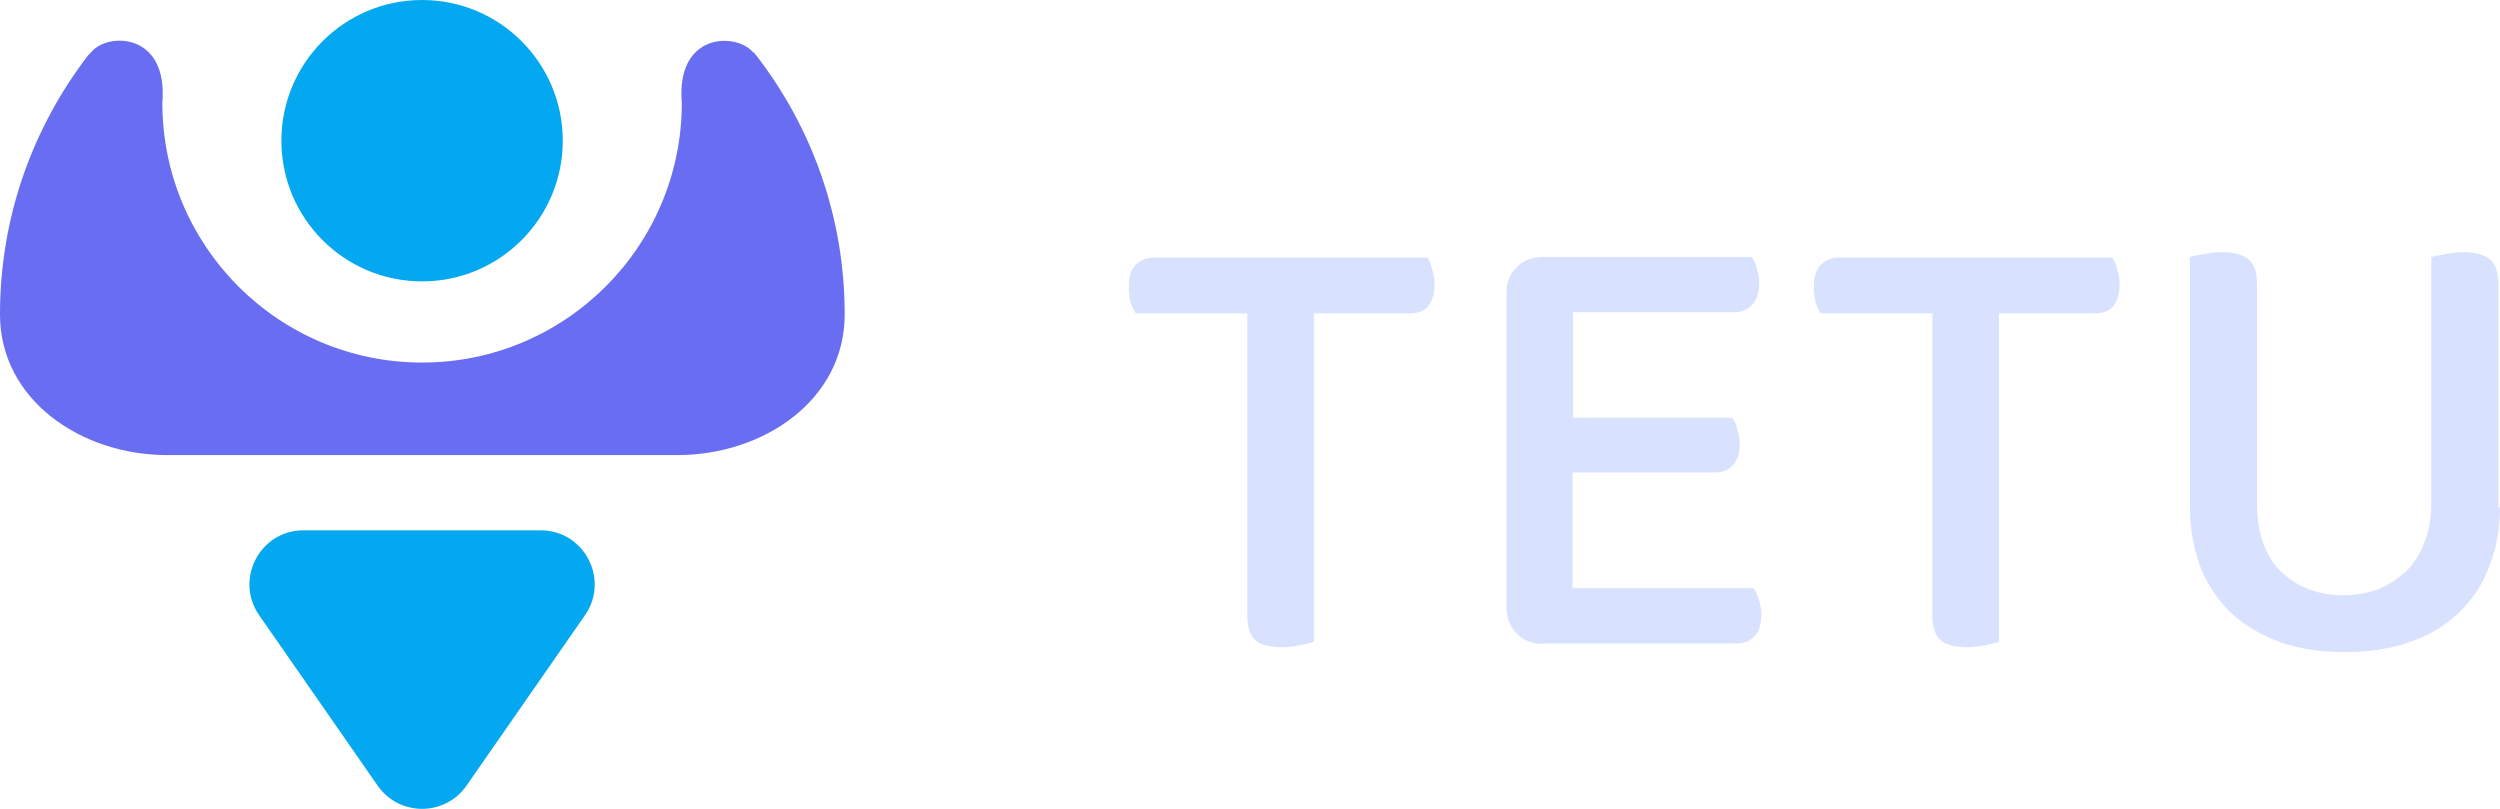 <?xml version="1.0" encoding="utf-8"?>
<!-- Generator: Adobe Illustrator 22.1.0, SVG Export Plug-In . SVG Version: 6.00 Build 0)  -->
<svg version="1.1" id="Слой_1" xmlns="http://www.w3.org/2000/svg" x="0px" y="0px"
     viewBox="0 0 462 149.5" style="enable-background:new 0 0 462 149.5;" xml:space="preserve">
<style type="text/css">
	.st0{fill:#D8E2FF;}
	.st1{fill:#04A8F0;}
	.st2{fill:#686DF1;}
</style>
<path class="st0" d="M242.8,57.9v60.7c-0.5,0.2-1.4,0.4-2.4,0.6c-1,0.2-2.1,0.4-3.3,0.4c-2.4,0-4.1-0.4-5.1-1.3
	c-1-0.9-1.5-2.5-1.5-4.6V57.9h-20.6c-0.4-0.5-0.7-1.3-1-2.1c-0.2-0.9-0.3-1.8-0.3-2.9c0-1.7,0.4-3,1.2-3.9c0.9-0.9,2-1.4,3.4-1.4
	h50.6c0.3,0.5,0.6,1.1,0.8,2c0.3,0.9,0.5,1.8,0.5,2.8c0,3.7-1.5,5.5-4.5,5.5H242.8z"/>
<path class="st0" d="M285.2,119c-2,0-3.6-0.6-4.9-1.9c-1.2-1.3-1.9-2.9-1.9-4.9V54.2c0-2,0.6-3.6,1.9-4.8c1.2-1.3,2.9-1.9,4.9-1.9
	h38.5c0.4,0.5,0.7,1.1,0.9,2c0.3,0.9,0.5,1.8,0.5,2.8c0,1.7-0.4,3.1-1.3,4c-0.8,0.9-1.9,1.4-3.3,1.4h-29.8v19.5h29.4
	c0.4,0.5,0.7,1.1,0.9,2c0.3,0.9,0.5,1.8,0.5,2.8c0,1.8-0.4,3.1-1.3,4c-0.8,0.9-1.9,1.3-3.3,1.3h-26.3v21.4h33.5
	c0.3,0.5,0.6,1.1,0.9,2c0.3,0.9,0.5,1.8,0.5,2.8c0,1.8-0.4,3.2-1.3,4.1c-0.8,0.9-1.9,1.3-3.3,1.3H285.2z"/>
<path class="st0" d="M369.4,57.9v60.7c-0.5,0.2-1.4,0.4-2.4,0.6c-1,0.2-2.1,0.4-3.3,0.4c-2.4,0-4.1-0.4-5.1-1.3
	c-1-0.9-1.5-2.5-1.5-4.6V57.9h-20.6c-0.4-0.5-0.7-1.3-1-2.1c-0.2-0.9-0.3-1.8-0.3-2.9c0-1.7,0.4-3,1.2-3.9c0.9-0.9,2-1.4,3.4-1.4
	h50.6c0.3,0.5,0.6,1.1,0.8,2c0.3,0.9,0.5,1.8,0.5,2.8c0,3.7-1.5,5.5-4.5,5.5H369.4z"/>
<path class="st0" d="M462,93.8c0,4-0.7,7.6-2,10.9c-1.2,3.3-3.1,6.1-5.6,8.5c-2.4,2.3-5.4,4.2-9,5.4c-3.5,1.3-7.5,1.9-12.1,1.9
	c-4.5,0-8.5-0.6-12.1-1.9c-3.5-1.3-6.5-3.1-9-5.4c-2.4-2.4-4.3-5.2-5.6-8.5c-1.2-3.3-1.9-6.9-1.9-10.9V47.5c0.5-0.2,1.4-0.3,2.4-0.5
	c1.1-0.2,2.2-0.4,3.4-0.4c2.2,0,3.9,0.4,5,1.3c1.1,0.9,1.6,2.4,1.6,4.6v40.5c0,5.6,1.5,9.8,4.5,12.7c3.1,2.9,6.9,4.3,11.5,4.3
	c2.3,0,4.5-0.4,6.4-1.1c1.9-0.8,3.6-1.9,5.1-3.3s2.6-3.2,3.4-5.3c0.9-2.1,1.3-4.6,1.3-7.4V47.5c0.5-0.2,1.4-0.3,2.4-0.5
	c1.1-0.2,2.2-0.4,3.4-0.4c2.2,0,3.9,0.4,5,1.3c1.1,0.9,1.6,2.4,1.6,4.6V93.8z"/>
<circle class="st1" cx="78" cy="26" r="26"/>
<path class="st2" d="M78,67c-26.5,0-48-21.5-48-48C31.1,6,20,6,17,9.5c-0.2,0.2-0.4,0.4-0.7,0.7C6.1,23.5,0,40,0,58.1
	c0,15.8,15,26,30.9,26h94.3c15.8,0,30.9-10.1,30.9-26c0-18-6.1-34.6-16.3-47.8c-0.2-0.3-0.4-0.5-0.7-0.7C136,6,124.9,6,126,19
	C126,45.5,104.5,67,78,67z"/>
<path class="st1" d="M86.2,145.2l21.9-31.5c4.6-6.6-0.1-15.7-8.2-15.7H78H56.1c-8.1,0-12.8,9.1-8.2,15.7l21.9,31.5
	C73.8,150.9,82.2,150.9,86.2,145.2z"/>
</svg>

